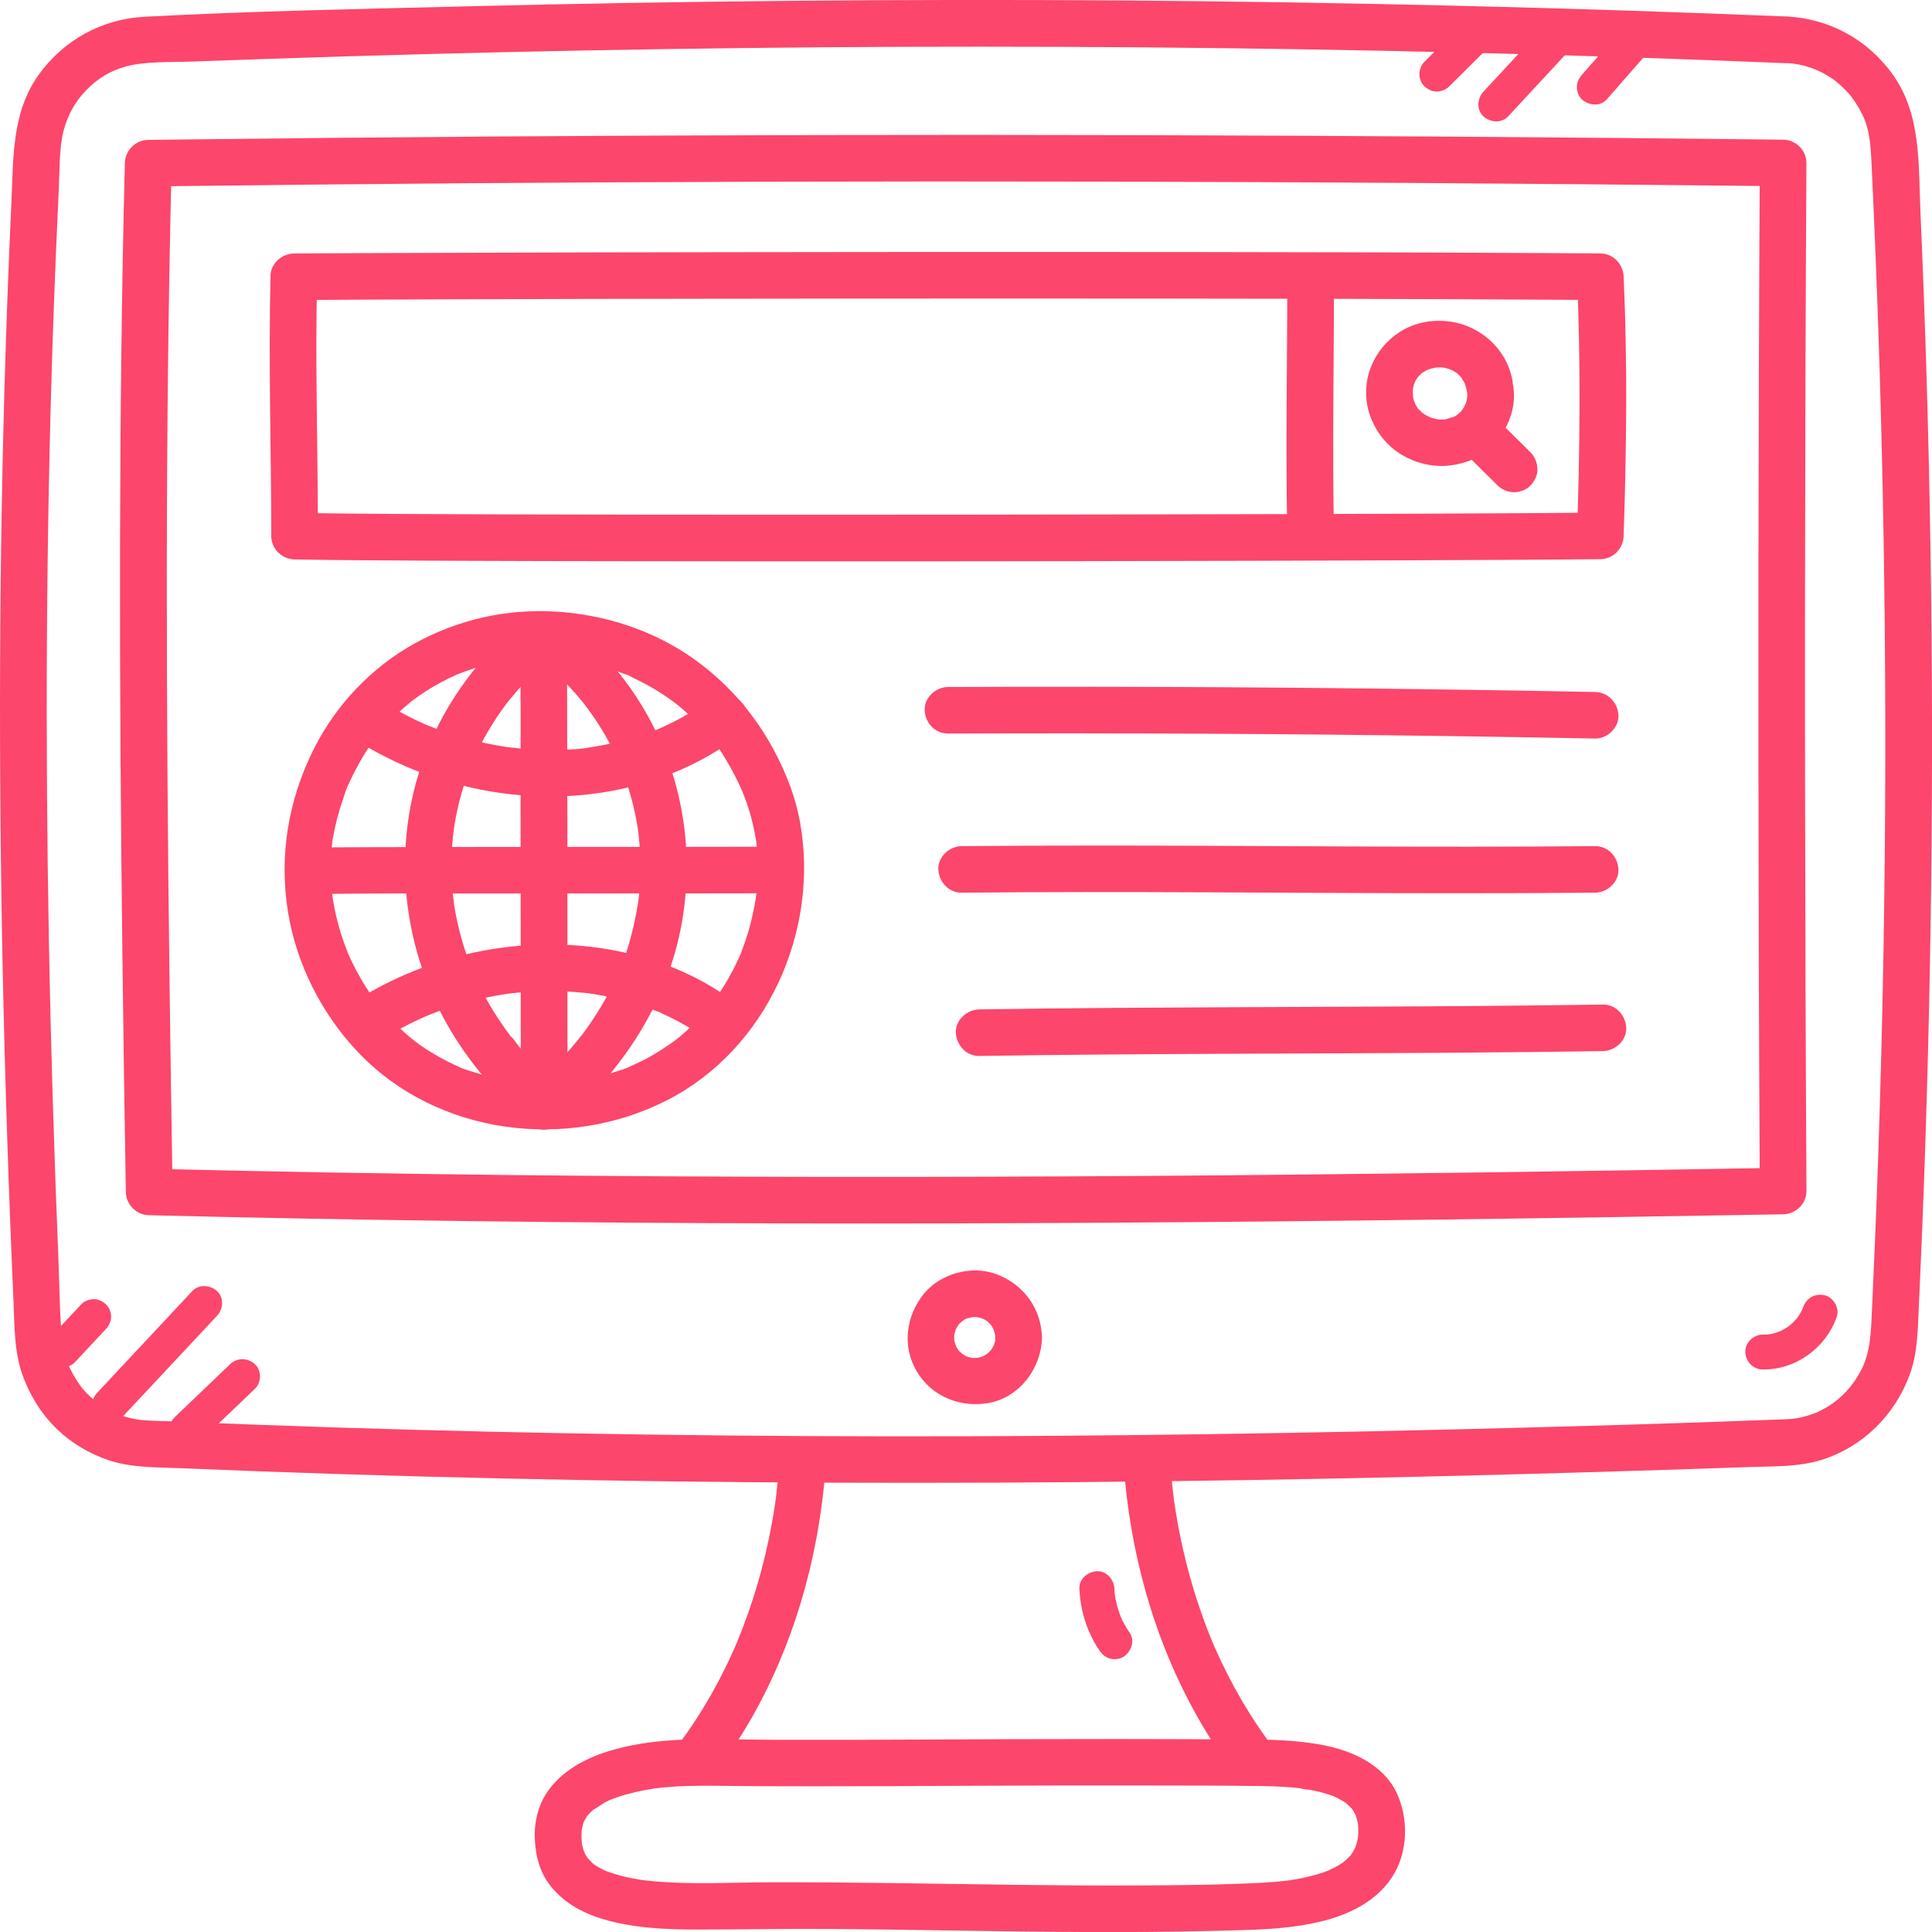 <?xml version="1.0" encoding="UTF-8"?>
<svg xmlns="http://www.w3.org/2000/svg" width="48" height="48" viewBox="0 0 48 48" fill="none">
  <g clip-path="url(#clip0_1762_322)">
    <path d="M19.639 19.55C19.163 18.263 18.352 17.159 17.225 16.362C16.22 15.651 15.001 15.26 13.773 15.193C12.545 15.126 11.369 15.403 10.323 15.975C9.241 16.568 8.351 17.504 7.799 18.603C7.162 19.868 6.93 21.255 7.154 22.652C7.364 23.958 7.998 25.205 8.913 26.16C10.867 28.201 14.089 28.605 16.575 27.334C19.052 26.068 20.362 23.13 19.878 20.437C19.824 20.135 19.744 19.839 19.639 19.551C19.536 19.268 19.24 19.046 18.926 19.148C18.646 19.238 18.411 19.555 18.521 19.859C18.625 20.147 18.707 20.443 18.76 20.745C18.771 20.812 18.789 20.882 18.792 20.95C18.783 20.778 18.797 21.002 18.8 21.045C18.814 21.197 18.823 21.349 18.825 21.502C18.827 21.654 18.823 21.807 18.813 21.96C18.809 22.029 18.803 22.099 18.796 22.168C18.792 22.203 18.789 22.237 18.784 22.272C18.766 22.427 18.8 22.184 18.78 22.304C18.732 22.593 18.673 22.879 18.588 23.16C18.544 23.307 18.494 23.453 18.44 23.596C18.426 23.633 18.349 23.842 18.404 23.691C18.376 23.768 18.335 23.845 18.3 23.92C18.172 24.19 18.022 24.45 17.854 24.699C17.811 24.763 17.767 24.825 17.721 24.886C17.705 24.908 17.688 24.931 17.672 24.953C17.586 25.068 17.75 24.857 17.66 24.968C17.562 25.086 17.464 25.203 17.358 25.314C17.263 25.415 17.163 25.513 17.06 25.607C17.003 25.659 16.945 25.708 16.887 25.758C16.86 25.78 16.834 25.802 16.806 25.824C16.784 25.841 16.762 25.859 16.74 25.877C16.794 25.836 16.805 25.826 16.771 25.852C16.518 26.03 16.264 26.198 15.988 26.339C15.924 26.371 15.86 26.402 15.795 26.432C15.756 26.451 15.718 26.468 15.678 26.485C15.582 26.529 15.683 26.485 15.698 26.477C15.555 26.551 15.386 26.598 15.234 26.646C14.939 26.74 14.637 26.81 14.333 26.858C14.303 26.862 14.158 26.891 14.317 26.861C14.289 26.866 14.259 26.868 14.231 26.872C14.159 26.88 14.089 26.887 14.017 26.892C13.852 26.906 13.686 26.912 13.52 26.913C13.369 26.913 13.217 26.909 13.066 26.897C12.995 26.892 12.922 26.886 12.852 26.878C12.81 26.874 12.765 26.873 12.723 26.863C12.816 26.884 12.777 26.872 12.707 26.86C12.402 26.813 12.1 26.742 11.805 26.647C11.667 26.603 11.507 26.563 11.379 26.494C11.496 26.557 11.413 26.507 11.379 26.494C11.346 26.48 11.313 26.465 11.281 26.45C11.202 26.414 11.125 26.376 11.049 26.335C10.921 26.268 10.796 26.196 10.674 26.12C10.609 26.08 10.545 26.037 10.481 25.994C10.452 25.974 10.424 25.955 10.397 25.934C10.384 25.925 10.249 25.828 10.322 25.881C10.395 25.934 10.29 25.854 10.283 25.849C10.25 25.824 10.219 25.797 10.187 25.771C10.133 25.727 10.082 25.681 10.03 25.634C9.917 25.533 9.808 25.426 9.705 25.316C9.61 25.216 9.519 25.113 9.432 25.005C9.407 24.974 9.378 24.942 9.355 24.908C9.432 25.02 9.378 24.938 9.357 24.911C9.304 24.839 9.251 24.766 9.2 24.691C9.038 24.45 8.892 24.2 8.764 23.939C8.734 23.877 8.705 23.814 8.676 23.752C8.66 23.716 8.634 23.599 8.669 23.738C8.663 23.714 8.647 23.686 8.638 23.662C8.576 23.508 8.52 23.352 8.47 23.194C8.385 22.917 8.317 22.635 8.272 22.349C8.266 22.31 8.255 22.267 8.254 22.227C8.254 22.242 8.27 22.363 8.258 22.258C8.25 22.183 8.242 22.108 8.236 22.033C8.223 21.875 8.218 21.717 8.218 21.56C8.218 21.422 8.223 21.286 8.234 21.149C8.24 21.081 8.245 21.013 8.254 20.945L8.258 20.904C8.266 20.839 8.265 20.85 8.254 20.935C8.249 20.899 8.266 20.849 8.273 20.813C8.327 20.498 8.409 20.19 8.511 19.888C8.556 19.754 8.597 19.603 8.664 19.479C8.65 19.512 8.6 19.596 8.664 19.479C8.678 19.445 8.693 19.414 8.708 19.381C8.743 19.305 8.78 19.23 8.819 19.155C8.954 18.89 9.11 18.634 9.284 18.393C9.311 18.355 9.446 18.204 9.336 18.321C9.38 18.275 9.418 18.219 9.459 18.17C9.551 18.062 9.646 17.957 9.746 17.856C9.84 17.761 9.936 17.67 10.036 17.582C10.088 17.537 10.14 17.492 10.194 17.448C10.213 17.432 10.233 17.417 10.252 17.401C10.3 17.363 10.291 17.369 10.223 17.423C10.242 17.408 10.262 17.393 10.283 17.378C10.492 17.224 10.711 17.085 10.94 16.961C11.053 16.9 11.168 16.843 11.285 16.79C11.313 16.777 11.341 16.766 11.369 16.753C11.488 16.7 11.244 16.802 11.365 16.754C11.434 16.728 11.501 16.701 11.571 16.676C11.811 16.589 12.057 16.518 12.306 16.464C12.432 16.436 12.557 16.416 12.682 16.395C12.725 16.388 12.812 16.389 12.655 16.397C12.691 16.395 12.728 16.388 12.764 16.384C12.835 16.376 12.909 16.369 12.982 16.363C13.244 16.344 13.508 16.341 13.771 16.355C13.909 16.362 14.046 16.376 14.184 16.391C14.243 16.398 14.228 16.424 14.142 16.385C14.171 16.398 14.222 16.397 14.253 16.403C14.328 16.414 14.402 16.428 14.476 16.442C14.736 16.493 14.992 16.562 15.244 16.647C15.31 16.669 15.375 16.693 15.441 16.717C15.472 16.729 15.501 16.74 15.53 16.752L15.565 16.766C15.623 16.79 15.612 16.784 15.532 16.751C15.585 16.754 15.659 16.805 15.706 16.828C15.776 16.861 15.844 16.894 15.913 16.929C16.153 17.052 16.384 17.19 16.605 17.344C16.663 17.384 16.72 17.427 16.778 17.469C16.847 17.519 16.667 17.379 16.769 17.462C16.799 17.486 16.83 17.511 16.86 17.536C16.972 17.627 17.08 17.723 17.184 17.824C17.281 17.915 17.372 18.011 17.462 18.108C17.507 18.158 17.551 18.208 17.594 18.26C17.62 18.291 17.646 18.322 17.672 18.353C17.716 18.408 17.741 18.432 17.682 18.364C17.878 18.592 18.037 18.867 18.182 19.129C18.251 19.255 18.316 19.383 18.376 19.513C18.394 19.552 18.412 19.593 18.429 19.632C18.472 19.729 18.43 19.632 18.422 19.616C18.462 19.695 18.488 19.783 18.52 19.865C18.624 20.148 18.918 20.37 19.233 20.268C19.512 20.178 19.751 19.861 19.638 19.557L19.639 19.55Z" fill="#FC466B"/>
    <path d="M12.916 15.763C12.945 17.072 12.932 18.384 12.933 19.694C12.936 21.582 12.936 23.47 12.938 25.359C12.938 26.069 12.938 26.778 12.944 27.488C12.946 27.79 13.21 28.08 13.524 28.066C13.837 28.052 14.107 27.812 14.104 27.488C14.095 25.979 14.097 24.47 14.097 22.962C14.097 21.13 14.097 19.297 14.09 17.464C14.088 16.898 14.09 16.331 14.078 15.764C14.07 15.463 13.815 15.172 13.497 15.186C13.189 15.2 12.91 15.441 12.917 15.764L12.916 15.763Z" fill="#FC466B"/>
    <path d="M7.82 22.216C9.111 22.189 10.404 22.201 11.695 22.199C13.56 22.197 15.423 22.197 17.288 22.196C17.988 22.196 18.69 22.196 19.391 22.19C19.694 22.188 19.985 21.925 19.971 21.612C19.957 21.298 19.716 21.031 19.391 21.034C17.9 21.043 16.409 21.039 14.918 21.041C13.111 21.041 11.303 21.041 9.495 21.047C8.937 21.05 8.379 21.047 7.821 21.06C7.518 21.067 7.227 21.322 7.241 21.638C7.255 21.946 7.496 22.223 7.821 22.216H7.82Z" fill="#FC466B"/>
    <path d="M13.085 15.354C11.646 16.474 10.603 18.102 10.229 19.887C9.846 21.71 10.131 23.609 11.001 25.255C11.524 26.244 12.259 27.126 13.113 27.849C13.344 28.044 13.709 28.091 13.933 27.849C14.131 27.634 14.18 27.241 13.933 27.031C13.56 26.717 13.213 26.374 12.897 26.003C12.831 25.926 12.767 25.809 12.687 25.747C12.698 25.756 12.764 25.849 12.702 25.766C12.686 25.744 12.669 25.722 12.653 25.7C12.617 25.652 12.581 25.602 12.545 25.552C12.414 25.367 12.29 25.177 12.175 24.981C12.06 24.786 11.964 24.604 11.87 24.41C11.834 24.334 11.747 24.212 11.741 24.128C11.746 24.205 11.777 24.216 11.755 24.159C11.743 24.129 11.731 24.1 11.719 24.07C11.698 24.017 11.677 23.964 11.658 23.909C11.509 23.509 11.394 23.096 11.316 22.677C11.298 22.58 11.283 22.481 11.269 22.383C11.261 22.332 11.284 22.315 11.275 22.427C11.277 22.406 11.268 22.373 11.265 22.353C11.258 22.297 11.253 22.243 11.248 22.188C11.229 21.986 11.219 21.784 11.217 21.582C11.214 21.375 11.221 21.167 11.238 20.96C11.245 20.863 11.255 20.765 11.265 20.668C11.268 20.646 11.275 20.619 11.275 20.595C11.277 20.728 11.262 20.684 11.269 20.64C11.278 20.58 11.287 20.52 11.297 20.46C11.365 20.058 11.469 19.662 11.604 19.277C11.637 19.185 11.671 19.093 11.707 19.003C11.717 18.98 11.726 18.958 11.735 18.935C11.763 18.863 11.688 19.041 11.719 18.972C11.745 18.916 11.768 18.86 11.793 18.804C11.878 18.619 11.971 18.439 12.072 18.262C12.189 18.056 12.316 17.856 12.451 17.663C12.487 17.612 12.524 17.561 12.562 17.511C12.576 17.491 12.592 17.47 12.607 17.45C12.669 17.366 12.551 17.519 12.597 17.463C12.674 17.371 12.748 17.276 12.828 17.186C13.153 16.813 13.515 16.474 13.905 16.172C14.145 15.984 14.116 15.547 13.905 15.354C13.65 15.12 13.341 15.154 13.085 15.354Z" fill="#FC466B"/>
    <path d="M13.222 16.224C13.572 16.495 13.9 16.794 14.199 17.121C14.267 17.196 14.335 17.272 14.399 17.351C14.432 17.39 14.464 17.428 14.496 17.468C14.512 17.487 14.527 17.507 14.543 17.527C14.61 17.609 14.492 17.456 14.534 17.514C14.655 17.682 14.777 17.847 14.887 18.022C14.997 18.196 15.104 18.381 15.2 18.569C15.245 18.656 15.288 18.744 15.33 18.833C15.351 18.877 15.371 18.922 15.39 18.967C15.397 18.985 15.408 19.018 15.419 19.035C15.346 18.934 15.394 18.976 15.417 19.032C15.567 19.404 15.686 19.79 15.771 20.181C15.792 20.276 15.81 20.371 15.827 20.467C15.836 20.521 15.845 20.575 15.853 20.629C15.857 20.653 15.86 20.677 15.864 20.701C15.875 20.775 15.848 20.567 15.859 20.673C15.881 20.879 15.9 21.083 15.907 21.29C15.914 21.491 15.911 21.693 15.902 21.894C15.897 21.992 15.89 22.089 15.881 22.188C15.877 22.236 15.872 22.286 15.866 22.334C15.864 22.359 15.86 22.383 15.858 22.407C15.842 22.543 15.868 22.343 15.858 22.4C15.79 22.813 15.704 23.219 15.574 23.618C15.542 23.714 15.509 23.81 15.474 23.905C15.457 23.952 15.438 24 15.419 24.047C15.41 24.071 15.401 24.094 15.39 24.117C15.382 24.137 15.331 24.235 15.375 24.154C15.419 24.073 15.343 24.225 15.335 24.243C15.31 24.297 15.286 24.349 15.26 24.401C15.213 24.5 15.162 24.598 15.11 24.695C14.993 24.911 14.868 25.121 14.732 25.325C14.662 25.431 14.589 25.536 14.512 25.639C14.496 25.661 14.479 25.683 14.463 25.705C14.418 25.765 14.421 25.75 14.467 25.701C14.42 25.751 14.381 25.81 14.338 25.862C13.993 26.282 13.608 26.666 13.193 27.015C12.96 27.21 12.975 27.634 13.193 27.832C13.44 28.059 13.765 28.042 14.013 27.832C15.483 26.594 16.581 24.879 16.93 22.98C17.261 21.182 16.965 19.315 16.059 17.722C15.549 16.827 14.854 16.033 14.041 15.402C13.913 15.303 13.798 15.233 13.63 15.233C13.488 15.233 13.318 15.295 13.219 15.402C13.029 15.608 12.963 16.021 13.219 16.219L13.222 16.224Z" fill="#FC466B"/>
    <path d="M8.754 18.328C10.953 19.769 13.88 20.22 16.379 19.335C17.06 19.093 17.708 18.765 18.285 18.328C18.41 18.233 18.508 18.141 18.552 17.982C18.59 17.843 18.573 17.66 18.494 17.537C18.341 17.3 17.958 17.134 17.7 17.33C17.467 17.507 17.222 17.668 16.967 17.811C16.845 17.879 16.721 17.944 16.594 18.004C16.532 18.034 16.468 18.063 16.403 18.092C16.396 18.096 16.267 18.148 16.357 18.113C16.446 18.078 16.285 18.142 16.27 18.146C15.999 18.252 15.722 18.34 15.44 18.411C15.302 18.446 15.161 18.477 15.021 18.505C14.957 18.518 14.895 18.529 14.831 18.54C14.788 18.547 14.746 18.553 14.703 18.56C14.674 18.565 14.53 18.595 14.686 18.564C14.392 18.624 14.071 18.624 13.774 18.628C13.465 18.632 13.156 18.618 12.849 18.588C12.776 18.581 12.702 18.572 12.629 18.564C12.598 18.56 12.516 18.557 12.65 18.567C12.607 18.564 12.562 18.555 12.518 18.548C12.371 18.525 12.225 18.498 12.079 18.467C11.771 18.402 11.466 18.32 11.168 18.222C10.996 18.165 10.825 18.102 10.658 18.035C10.63 18.024 10.601 18.015 10.575 18.001C10.705 18.066 10.553 17.99 10.526 17.979C10.45 17.945 10.374 17.909 10.299 17.874C9.968 17.714 9.649 17.532 9.343 17.332C9.088 17.166 8.69 17.273 8.549 17.539C8.396 17.828 8.486 18.152 8.757 18.33L8.754 18.328Z" fill="#FC466B"/>
    <path d="M9.339 25.921C9.607 25.745 9.885 25.584 10.172 25.44C10.307 25.372 10.445 25.309 10.584 25.247C10.722 25.185 10.505 25.278 10.592 25.244C10.627 25.23 10.661 25.215 10.697 25.201C10.782 25.167 10.867 25.135 10.951 25.105C11.242 25.001 11.536 24.912 11.836 24.84C11.981 24.805 12.127 24.774 12.273 24.746C12.339 24.734 12.405 24.722 12.471 24.712C12.515 24.705 12.56 24.698 12.604 24.691C12.755 24.668 12.475 24.706 12.626 24.687C13.238 24.615 13.854 24.602 14.468 24.663C14.539 24.67 14.614 24.672 14.684 24.687C14.668 24.684 14.552 24.668 14.659 24.684C14.701 24.691 14.744 24.697 14.786 24.704C14.928 24.727 15.068 24.753 15.209 24.785C15.5 24.849 15.787 24.93 16.068 25.03C16.148 25.057 16.227 25.087 16.306 25.119C16.331 25.128 16.362 25.137 16.384 25.15C16.245 25.073 16.408 25.16 16.438 25.174C16.579 25.237 16.717 25.305 16.853 25.378C17.147 25.536 17.429 25.716 17.696 25.919C17.939 26.103 18.355 25.965 18.49 25.712C18.651 25.407 18.541 25.118 18.282 24.921C16.205 23.345 13.286 23.113 10.855 23.914C10.115 24.158 9.402 24.493 8.752 24.921C8.499 25.086 8.367 25.44 8.544 25.712C8.706 25.964 9.066 26.097 9.337 25.919L9.339 25.921Z" fill="#FC466B"/>
    <path d="M6.721 6.877C6.668 9.025 6.738 11.174 6.74 13.321C6.74 13.638 7.005 13.894 7.32 13.899C7.92 13.911 8.521 13.916 9.121 13.92C10.012 13.927 10.903 13.932 11.795 13.934C12.908 13.939 14.019 13.941 15.132 13.942C16.396 13.944 17.658 13.946 18.922 13.946C20.265 13.946 21.61 13.946 22.953 13.946C24.309 13.946 25.663 13.943 27.018 13.941C28.313 13.939 29.609 13.936 30.904 13.933C32.07 13.931 33.236 13.927 34.402 13.923C35.369 13.919 36.335 13.916 37.302 13.91C37.999 13.906 38.696 13.903 39.392 13.896C39.514 13.896 39.637 13.894 39.759 13.893C40.081 13.889 40.329 13.63 40.339 13.314C40.41 11.168 40.436 9.02 40.339 6.875C40.325 6.561 40.085 6.299 39.759 6.297C37.686 6.281 35.612 6.274 33.54 6.269C31.041 6.263 28.543 6.26 26.043 6.26C23.506 6.26 20.968 6.261 18.432 6.265C16.242 6.268 14.053 6.272 11.865 6.279C10.447 6.283 9.029 6.287 7.611 6.296C7.508 6.296 7.404 6.297 7.301 6.298C6.998 6.3 6.707 6.562 6.721 6.876C6.735 7.191 6.976 7.457 7.301 7.454C8.608 7.444 9.914 7.441 11.222 7.436C13.329 7.429 15.436 7.424 17.542 7.422C20.056 7.419 22.571 7.416 25.085 7.416C27.624 7.416 30.162 7.419 32.701 7.423C34.837 7.428 36.972 7.435 39.108 7.449C39.325 7.45 39.543 7.452 39.76 7.453C39.566 7.26 39.374 7.068 39.18 6.875C39.276 9.021 39.252 11.169 39.18 13.314L39.76 12.736C39.141 12.742 38.521 12.747 37.9 12.75C36.994 12.755 36.087 12.759 35.181 12.763C34.057 12.768 32.934 12.771 31.81 12.773C30.54 12.777 29.27 12.779 28 12.781C26.652 12.784 25.307 12.786 23.959 12.787C22.612 12.788 21.254 12.789 19.9 12.789C18.611 12.789 17.32 12.789 16.031 12.787C14.876 12.786 13.719 12.784 12.563 12.78C11.611 12.777 10.658 12.773 9.706 12.768C9.028 12.763 8.349 12.758 7.67 12.748C7.553 12.747 7.436 12.744 7.319 12.742C7.512 12.935 7.705 13.127 7.899 13.32C7.898 11.173 7.827 9.023 7.88 6.876C7.887 6.573 7.608 6.284 7.3 6.298C6.993 6.312 6.728 6.553 6.72 6.876L6.721 6.877Z" fill="#FC466B"/>
    <path d="M44.398 0.41C38.859 0.183 33.318 0.051 27.775 0.011C22.378 -0.026 16.98 0.024 11.583 0.158C8.922 0.224 6.254 0.275 3.596 0.416C2.526 0.473 1.585 0.992 0.961 1.858C0.279 2.806 0.333 3.977 0.281 5.089C0.048 10.124 -0.031 15.168 0.011 20.209C0.033 22.895 0.091 25.58 0.179 28.264C0.223 29.623 0.276 30.982 0.336 32.341C0.362 32.94 0.351 33.558 0.549 34.132C0.723 34.632 1 35.094 1.377 35.468C1.751 35.839 2.211 36.117 2.711 36.282C3.276 36.47 3.891 36.452 4.479 36.477C5.798 36.532 7.119 36.581 8.439 36.623C11.161 36.71 13.884 36.769 16.609 36.804C22.082 36.872 27.556 36.842 33.029 36.736C35.803 36.682 38.578 36.608 41.351 36.519C42.055 36.496 42.759 36.473 43.465 36.448C44.065 36.427 44.692 36.451 45.271 36.266C46.29 35.94 47.075 35.156 47.443 34.162C47.641 33.63 47.645 33.062 47.671 32.502C47.703 31.798 47.734 31.095 47.762 30.391C47.818 28.984 47.864 27.577 47.9 26.168C47.972 23.384 48.005 20.6 48 17.816C47.994 15.031 47.95 12.246 47.868 9.463C47.826 8.054 47.774 6.647 47.712 5.24C47.661 4.063 47.736 2.812 46.999 1.815C46.376 0.972 45.45 0.466 44.399 0.41C44.085 0.394 43.819 0.688 43.819 0.988C43.819 1.316 44.084 1.55 44.399 1.567C44.799 1.587 45.18 1.717 45.553 1.975C45.637 2.033 45.813 2.191 45.934 2.326C46.045 2.452 46.179 2.657 46.282 2.871C46.469 3.257 46.483 3.729 46.506 4.231C46.537 4.904 46.567 5.577 46.594 6.251C46.704 8.972 46.777 11.697 46.813 14.421C46.886 19.868 46.81 25.317 46.587 30.76C46.559 31.433 46.529 32.106 46.498 32.78C46.473 33.279 46.435 33.681 46.219 34.081C46.025 34.439 45.754 34.734 45.428 34.935C45.342 34.988 45.254 35.036 45.163 35.079C45.116 35.101 45.069 35.12 44.964 35.154C44.682 35.244 44.556 35.254 44.294 35.264C41.575 35.37 38.852 35.446 36.132 35.513C30.759 35.644 25.385 35.708 20.011 35.679C14.744 35.651 9.479 35.536 4.217 35.311C3.95 35.3 3.678 35.303 3.413 35.269C3.516 35.282 3.314 35.249 3.319 35.25C3.258 35.237 3.198 35.222 3.138 35.206C3.098 35.194 3.059 35.183 3.019 35.17C2.98 35.157 2.942 35.143 2.903 35.128C2.947 35.149 2.937 35.145 2.873 35.116C2.499 34.944 2.173 34.68 1.975 34.399C1.861 34.238 1.73 33.996 1.69 33.885C1.619 33.692 1.554 33.423 1.542 33.298C1.481 32.634 1.478 31.96 1.452 31.294C1.343 28.645 1.263 25.994 1.214 23.343C1.123 18.354 1.145 13.364 1.311 8.378C1.352 7.177 1.4 5.974 1.458 4.774C1.482 4.256 1.468 3.685 1.579 3.252C1.683 2.852 1.871 2.518 2.146 2.237C2.438 1.939 2.744 1.757 3.131 1.651C3.608 1.519 4.24 1.55 4.813 1.528C6.092 1.481 7.37 1.437 8.65 1.399C13.89 1.241 19.132 1.158 24.374 1.16C29.736 1.16 35.097 1.247 40.456 1.424C41.771 1.467 43.085 1.517 44.399 1.571C44.712 1.584 44.979 1.296 44.979 0.993C44.979 0.669 44.713 0.428 44.399 0.415L44.398 0.41Z" fill="#FC466B"/>
    <path d="M4.289 29.613C4.231 26.125 4.184 22.636 4.16 19.148C4.138 15.866 4.136 12.585 4.172 9.304C4.192 7.554 4.221 5.803 4.266 4.054L3.686 4.632C6.287 4.6 8.89 4.573 11.491 4.553C14.097 4.534 16.703 4.521 19.309 4.514C21.95 4.507 24.591 4.506 27.232 4.512C29.885 4.518 32.54 4.529 35.194 4.546C37.891 4.564 40.59 4.587 43.288 4.616C43.625 4.619 43.964 4.623 44.302 4.627C44.108 4.434 43.916 4.242 43.722 4.049C43.703 7.37 43.692 10.691 43.688 14.012C43.685 17.34 43.688 20.668 43.697 23.997C43.703 25.862 43.711 27.726 43.722 29.591C43.916 29.398 44.108 29.206 44.302 29.013C39.045 29.104 33.787 29.178 28.529 29.215C23.225 29.252 17.92 29.251 12.617 29.193C9.646 29.161 6.676 29.109 3.707 29.036C3.394 29.028 3.127 29.308 3.127 29.614C3.127 29.921 3.392 30.184 3.707 30.192C9.008 30.323 14.311 30.383 19.613 30.395C24.905 30.406 30.196 30.369 35.487 30.303C38.425 30.266 41.363 30.221 44.301 30.169C44.613 30.163 44.883 29.909 44.881 29.591C44.862 26.27 44.851 22.95 44.846 19.628C44.841 16.299 44.846 12.971 44.855 9.642C44.861 7.777 44.869 5.913 44.88 4.048C44.882 3.732 44.613 3.473 44.3 3.47C41.597 3.44 38.895 3.414 36.193 3.396C33.535 3.377 30.877 3.365 28.22 3.358C25.576 3.351 22.933 3.35 20.288 3.356C17.68 3.361 15.072 3.373 12.462 3.39C9.859 3.409 7.255 3.433 4.651 3.464C4.329 3.468 4.006 3.472 3.682 3.476C3.363 3.479 3.11 3.737 3.102 4.054C3.022 7.207 2.989 10.363 2.982 13.517C2.975 16.891 2.999 20.266 3.04 23.64C3.063 25.631 3.093 27.622 3.126 29.613C3.13 29.925 3.389 30.191 3.706 30.191C4.022 30.191 4.29 29.927 4.286 29.613H4.289Z" fill="#FC466B"/>
    <path d="M24.728 33.23C24.728 33.26 24.725 33.29 24.724 33.32C24.721 33.416 24.733 33.253 24.733 33.255C24.742 33.291 24.711 33.361 24.7 33.398C24.693 33.421 24.686 33.459 24.671 33.48C24.671 33.48 24.739 33.341 24.694 33.419C24.665 33.469 24.638 33.518 24.606 33.566C24.549 33.653 24.688 33.48 24.635 33.527C24.617 33.542 24.604 33.563 24.587 33.579C24.546 33.622 24.419 33.694 24.577 33.601C24.536 33.625 24.499 33.655 24.457 33.678C24.441 33.688 24.424 33.696 24.406 33.705C24.316 33.756 24.55 33.66 24.426 33.697C24.38 33.711 24.333 33.726 24.286 33.736C24.229 33.748 24.19 33.728 24.338 33.732C24.313 33.732 24.288 33.736 24.262 33.737C24.211 33.74 24.161 33.736 24.11 33.733C24.034 33.728 24.269 33.763 24.161 33.739C24.132 33.732 24.105 33.726 24.076 33.719C24.047 33.712 24.02 33.702 23.993 33.692C23.946 33.677 23.946 33.646 24.052 33.718C24.014 33.692 23.966 33.675 23.927 33.65C23.907 33.637 23.889 33.622 23.868 33.609C23.806 33.572 23.983 33.711 23.907 33.638C23.868 33.6 23.83 33.553 23.789 33.517C23.882 33.595 23.856 33.609 23.827 33.566C23.812 33.542 23.795 33.519 23.781 33.495C23.772 33.478 23.762 33.462 23.753 33.445C23.726 33.395 23.723 33.327 23.764 33.48C23.751 33.433 23.731 33.389 23.718 33.342C23.714 33.324 23.71 33.304 23.705 33.285C23.682 33.179 23.718 33.443 23.709 33.306C23.705 33.261 23.705 33.215 23.709 33.17C23.712 33.115 23.743 33.038 23.701 33.205C23.705 33.186 23.708 33.166 23.712 33.147C23.723 33.099 23.739 33.054 23.753 33.008C23.787 32.903 23.686 33.136 23.74 33.04C23.754 33.016 23.767 32.989 23.781 32.965C23.794 32.944 23.806 32.926 23.819 32.905C23.851 32.855 23.89 32.856 23.789 32.943C23.824 32.913 23.853 32.873 23.886 32.84C23.901 32.826 23.977 32.766 23.892 32.831C23.808 32.896 23.885 32.837 23.903 32.826C23.94 32.802 24.009 32.743 24.052 32.743C24.053 32.743 23.905 32.796 23.993 32.769C24.021 32.759 24.048 32.75 24.076 32.742C24.106 32.734 24.255 32.708 24.143 32.722C24.03 32.736 24.134 32.725 24.156 32.723C24.181 32.722 24.207 32.721 24.232 32.722C24.258 32.723 24.282 32.725 24.308 32.726C24.419 32.73 24.171 32.697 24.272 32.721C24.328 32.735 24.384 32.75 24.44 32.769C24.541 32.801 24.333 32.711 24.393 32.749C24.421 32.766 24.454 32.779 24.482 32.796C24.498 32.806 24.514 32.816 24.529 32.826C24.652 32.908 24.455 32.755 24.525 32.822C24.558 32.855 24.592 32.888 24.624 32.921C24.701 32.999 24.544 32.802 24.604 32.893C24.619 32.918 24.636 32.94 24.65 32.965C24.664 32.99 24.677 33.015 24.691 33.04C24.739 33.127 24.644 32.906 24.678 33.008C24.696 33.063 24.711 33.119 24.725 33.175C24.737 33.223 24.715 33.253 24.718 33.11C24.718 33.149 24.724 33.191 24.725 33.23C24.73 33.532 24.989 33.822 25.305 33.808C25.616 33.794 25.89 33.554 25.886 33.23C25.875 32.513 25.428 31.908 24.761 31.659C24.146 31.428 23.377 31.633 22.959 32.137C22.507 32.684 22.406 33.456 22.779 34.077C23.152 34.7 23.862 34.982 24.565 34.856C25.334 34.718 25.876 33.987 25.887 33.23C25.891 32.927 25.616 32.638 25.307 32.652C24.989 32.666 24.731 32.906 24.727 33.23H24.728Z" fill="#FC466B"/>
    <path d="M19.361 36.338C19.343 36.607 19.318 36.876 19.286 37.143C19.281 37.18 19.256 37.366 19.274 37.239C19.266 37.297 19.258 37.355 19.249 37.413C19.228 37.554 19.205 37.694 19.179 37.834C19.086 38.35 18.966 38.86 18.818 39.363C18.673 39.858 18.5 40.343 18.303 40.819C18.261 40.92 18.296 40.834 18.305 40.814C18.293 40.844 18.28 40.873 18.267 40.903C18.242 40.962 18.215 41.021 18.188 41.08C18.135 41.197 18.08 41.312 18.023 41.428C17.912 41.656 17.793 41.881 17.667 42.102C17.391 42.588 17.082 43.055 16.741 43.496C16.556 43.737 16.696 44.154 16.949 44.287C17.256 44.449 17.544 44.337 17.743 44.08C19.039 42.403 19.874 40.363 20.27 38.29C20.393 37.646 20.476 36.992 20.52 36.337C20.541 36.034 20.238 35.745 19.94 35.759C19.608 35.774 19.382 36.013 19.36 36.337L19.361 36.338Z" fill="#FC466B"/>
    <path d="M27.914 36.338C28.063 38.537 28.658 40.717 29.743 42.644C30.025 43.145 30.341 43.626 30.693 44.08C30.789 44.205 30.881 44.302 31.04 44.346C31.179 44.384 31.364 44.367 31.487 44.288C31.723 44.137 31.893 43.754 31.694 43.498C31.084 42.708 30.58 41.84 30.179 40.927C30.166 40.897 30.153 40.868 30.141 40.838C30.105 40.758 30.175 40.924 30.142 40.843C30.12 40.791 30.098 40.738 30.077 40.685C30.025 40.557 29.975 40.429 29.927 40.298C29.839 40.06 29.758 39.819 29.682 39.577C29.524 39.069 29.396 38.553 29.295 38.033C29.266 37.885 29.239 37.737 29.216 37.588C29.206 37.522 29.195 37.455 29.185 37.389C29.18 37.355 29.175 37.323 29.169 37.29C29.145 37.123 29.185 37.411 29.164 37.243C29.127 36.943 29.096 36.641 29.076 36.338C29.055 36.037 28.824 35.745 28.495 35.76C28.198 35.773 27.893 36.015 27.915 36.338H27.914Z" fill="#FC466B"/>
    <path d="M14.448 45.57C14.448 45.533 14.45 45.497 14.452 45.46C14.452 45.445 14.458 45.428 14.456 45.413C14.456 45.409 14.429 45.549 14.445 45.492C14.464 45.427 14.472 45.36 14.493 45.295C14.499 45.278 14.508 45.261 14.512 45.242C14.522 45.19 14.479 45.318 14.479 45.316C14.495 45.297 14.504 45.264 14.515 45.241C14.544 45.187 14.595 45.134 14.617 45.078C14.577 45.179 14.541 45.171 14.578 45.13C14.587 45.12 14.595 45.109 14.604 45.099C14.627 45.075 14.649 45.052 14.672 45.028C14.691 45.009 14.712 44.989 14.733 44.971C14.744 44.961 14.755 44.952 14.766 44.943C14.835 44.879 14.754 44.957 14.726 44.971C14.844 44.913 14.948 44.82 15.067 44.761C15.095 44.748 15.123 44.734 15.151 44.721C15.169 44.712 15.189 44.705 15.208 44.695C15.264 44.668 15.135 44.725 15.142 44.723C15.212 44.702 15.281 44.669 15.352 44.646C15.492 44.598 15.635 44.559 15.779 44.526C15.931 44.49 16.085 44.462 16.239 44.438C16.262 44.434 16.381 44.418 16.278 44.432C16.174 44.446 16.311 44.428 16.332 44.425C16.409 44.416 16.484 44.409 16.561 44.402C17.179 44.347 17.8 44.369 18.421 44.374C19.073 44.379 19.725 44.38 20.377 44.38C21.613 44.38 22.848 44.373 24.083 44.367C25.561 44.36 27.039 44.357 28.517 44.36C29.462 44.362 30.406 44.36 31.351 44.374C31.532 44.376 31.714 44.382 31.895 44.394C31.981 44.399 32.067 44.405 32.154 44.413C32.193 44.417 32.233 44.421 32.271 44.425C32.297 44.427 32.323 44.431 32.349 44.434C32.442 44.444 32.317 44.44 32.309 44.428C32.327 44.456 32.515 44.461 32.553 44.469C32.638 44.485 32.721 44.504 32.805 44.524C32.879 44.543 32.953 44.565 33.026 44.589C33.065 44.602 33.102 44.616 33.14 44.63C33.262 44.672 33.058 44.589 33.141 44.63C33.21 44.663 33.278 44.695 33.343 44.735C33.37 44.751 33.398 44.768 33.423 44.786C33.436 44.794 33.449 44.804 33.462 44.812C33.521 44.848 33.357 44.723 33.43 44.788C33.48 44.832 33.529 44.875 33.574 44.924C33.59 44.942 33.659 45.026 33.597 44.947C33.536 44.869 33.615 44.976 33.63 45.002C33.645 45.027 33.66 45.056 33.675 45.083C33.739 45.198 33.644 44.983 33.674 45.075C33.698 45.149 33.721 45.221 33.736 45.298C33.74 45.315 33.742 45.333 33.746 45.349C33.762 45.423 33.739 45.224 33.739 45.301C33.739 45.338 33.745 45.377 33.746 45.413C33.748 45.487 33.746 45.562 33.74 45.636C33.739 45.651 33.736 45.664 33.736 45.679C33.73 45.771 33.745 45.614 33.746 45.61C33.736 45.634 33.736 45.667 33.731 45.692C33.718 45.753 33.702 45.815 33.681 45.875C33.673 45.897 33.629 46.008 33.673 45.904C33.717 45.801 33.669 45.908 33.657 45.929C33.63 45.983 33.597 46.033 33.564 46.084C33.513 46.162 33.554 46.081 33.591 46.051C33.568 46.069 33.551 46.098 33.531 46.12C33.488 46.166 33.443 46.209 33.395 46.249C33.377 46.266 33.297 46.329 33.379 46.264C33.462 46.2 33.367 46.271 33.347 46.285C33.29 46.324 33.231 46.358 33.17 46.391C33.11 46.423 33.05 46.448 32.989 46.478C32.935 46.506 33.06 46.45 33.054 46.452C33.035 46.458 33.012 46.468 32.994 46.476C32.958 46.49 32.921 46.504 32.884 46.517C32.73 46.57 32.574 46.611 32.416 46.646C32.327 46.666 32.236 46.683 32.147 46.698C32.106 46.705 32.066 46.711 32.026 46.718C32.011 46.72 31.94 46.733 32.02 46.719C32.113 46.703 31.99 46.722 31.972 46.725C31.769 46.749 31.566 46.765 31.363 46.776C30.337 46.83 29.306 46.838 28.28 46.844C26.249 46.855 24.219 46.811 22.188 46.785C21.16 46.771 20.132 46.762 19.103 46.765C18.155 46.769 17.199 46.825 16.253 46.741C16.167 46.733 16.081 46.724 15.996 46.714C15.888 46.703 16.128 46.735 15.983 46.713C15.941 46.707 15.9 46.7 15.859 46.694C15.708 46.668 15.558 46.638 15.411 46.599C15.288 46.566 15.169 46.526 15.05 46.483C14.951 46.447 15.125 46.518 15.094 46.503C15.069 46.49 15.042 46.48 15.016 46.467C14.968 46.444 14.919 46.418 14.873 46.392C14.832 46.369 14.791 46.343 14.753 46.316C14.733 46.303 14.715 46.286 14.694 46.274C14.733 46.298 14.812 46.372 14.741 46.307C14.678 46.249 14.624 46.185 14.564 46.123C14.591 46.15 14.657 46.254 14.607 46.175C14.598 46.16 14.587 46.145 14.578 46.13C14.555 46.093 14.534 46.054 14.514 46.015C14.449 45.889 14.562 46.154 14.521 46.032C14.508 45.993 14.494 45.955 14.484 45.915C14.473 45.878 14.465 45.841 14.458 45.803C14.455 45.786 14.452 45.767 14.449 45.75C14.433 45.668 14.467 45.922 14.458 45.823C14.451 45.74 14.445 45.656 14.445 45.572C14.445 45.269 14.18 44.98 13.865 44.994C13.552 45.008 13.284 45.248 13.285 45.572C13.286 45.996 13.376 46.446 13.631 46.794C13.963 47.248 14.441 47.517 14.975 47.678C15.724 47.903 16.539 47.939 17.316 47.939C18.386 47.939 19.454 47.917 20.523 47.924C22.648 47.938 24.772 47.991 26.896 48C27.973 48.005 29.051 48 30.128 47.972C31.053 47.949 32.004 47.952 32.906 47.717C33.569 47.543 34.215 47.215 34.594 46.624C34.986 46.014 35.002 45.169 34.691 44.526C34.362 43.846 33.603 43.501 32.898 43.362C32.035 43.192 31.15 43.218 30.275 43.213C28.576 43.204 26.876 43.203 25.176 43.209C23.865 43.213 22.555 43.221 21.244 43.225C20.582 43.226 19.921 43.226 19.259 43.225C18.567 43.222 17.873 43.2 17.18 43.215C16.532 43.229 15.868 43.295 15.243 43.471C14.589 43.656 13.944 43.982 13.567 44.566C13.376 44.863 13.289 45.221 13.285 45.573C13.282 45.876 13.554 46.165 13.865 46.151C14.182 46.137 14.442 45.897 14.445 45.573L14.448 45.57Z" fill="#FC466B"/>
    <path d="M23.553 18.225C25.686 18.217 27.82 18.218 29.952 18.229C32.019 18.24 34.084 18.26 36.151 18.29C37.311 18.306 38.47 18.326 39.63 18.349C39.934 18.355 40.224 18.078 40.21 17.771C40.197 17.463 39.955 17.198 39.63 17.192C37.58 17.153 35.529 17.122 33.477 17.1C31.389 17.078 29.3 17.065 27.212 17.063C25.992 17.062 24.773 17.063 23.553 17.068C23.249 17.069 22.959 17.332 22.973 17.646C22.987 17.959 23.228 18.225 23.553 18.224V18.225Z" fill="#FC466B"/>
    <path d="M23.893 22.178C25.943 22.159 27.995 22.162 30.045 22.17C32.078 22.178 34.109 22.192 36.142 22.192C37.305 22.192 38.468 22.189 39.63 22.178C39.933 22.176 40.224 21.915 40.21 21.6C40.196 21.289 39.955 21.019 39.63 21.022C37.58 21.042 35.529 21.038 33.478 21.03C31.445 21.022 29.414 21.008 27.381 21.008C26.218 21.008 25.056 21.012 23.893 21.022C23.59 21.024 23.299 21.286 23.313 21.6C23.327 21.911 23.568 22.182 23.893 22.178Z" fill="#FC466B"/>
    <path d="M24.329 26.235C26.343 26.203 28.356 26.191 30.37 26.181C32.385 26.172 34.398 26.167 36.412 26.152C37.549 26.144 38.686 26.132 39.823 26.114C40.126 26.11 40.417 25.852 40.403 25.536C40.389 25.227 40.148 24.953 39.823 24.958C37.809 24.989 35.796 25.002 33.782 25.011C31.767 25.02 29.754 25.025 27.74 25.04C26.603 25.048 25.466 25.061 24.329 25.078C24.026 25.083 23.735 25.341 23.748 25.656C23.762 25.965 24.004 26.239 24.329 26.235Z" fill="#FC466B"/>
    <path d="M31.982 6.96C31.982 9.051 31.939 11.144 31.982 13.236C31.988 13.537 32.244 13.828 32.562 13.814C32.871 13.8 33.149 13.559 33.142 13.236C33.099 11.144 33.142 9.051 33.142 6.96C33.142 6.657 32.875 6.368 32.562 6.381C32.248 6.395 31.982 6.636 31.982 6.96Z" fill="#FC466B"/>
    <path d="M37.586 9.514C37.499 8.886 37.066 8.36 36.487 8.116C35.942 7.887 35.272 7.924 34.771 8.251C34.439 8.467 34.198 8.766 34.054 9.133C33.908 9.507 33.903 9.97 34.045 10.346C34.198 10.751 34.464 11.086 34.84 11.308C35.155 11.494 35.545 11.597 35.913 11.574C36.376 11.544 36.847 11.36 37.154 11.002C37.462 10.643 37.661 10.153 37.606 9.666C37.588 9.508 37.552 9.374 37.436 9.257C37.335 9.156 37.171 9.081 37.026 9.088C36.74 9.101 36.409 9.345 36.445 9.666C36.453 9.733 36.457 9.801 36.453 9.869L36.451 9.902C36.445 9.965 36.448 9.947 36.459 9.849C36.447 9.876 36.445 9.92 36.438 9.949C36.43 9.981 36.42 10.013 36.409 10.046L36.398 10.078C36.376 10.135 36.382 10.12 36.416 10.033C36.398 10.047 36.382 10.102 36.369 10.123C36.349 10.158 36.307 10.199 36.294 10.236L36.343 10.173C36.329 10.19 36.314 10.206 36.299 10.224C36.279 10.245 36.26 10.264 36.239 10.283C36.184 10.332 36.176 10.295 36.266 10.268C36.239 10.276 36.206 10.308 36.182 10.323C36.154 10.339 36.126 10.355 36.097 10.369L36.068 10.383C36.013 10.409 36.03 10.401 36.119 10.361C36.053 10.368 35.975 10.404 35.909 10.42C35.796 10.447 36.058 10.411 35.941 10.417C35.909 10.418 35.879 10.421 35.848 10.421C35.791 10.421 35.719 10.427 35.663 10.412C35.666 10.412 35.819 10.441 35.726 10.419C35.696 10.412 35.666 10.406 35.636 10.399C35.605 10.393 35.576 10.383 35.547 10.374C35.528 10.367 35.509 10.361 35.489 10.353C35.434 10.331 35.451 10.338 35.543 10.376C35.495 10.342 35.432 10.321 35.381 10.289C35.356 10.272 35.331 10.25 35.306 10.236C35.437 10.306 35.371 10.289 35.329 10.25C35.287 10.212 35.248 10.155 35.203 10.118C35.29 10.188 35.265 10.206 35.237 10.162C35.213 10.124 35.188 10.087 35.166 10.047L35.149 10.016C35.123 9.96 35.128 9.974 35.166 10.058C35.168 10.034 35.139 9.983 35.131 9.959C35.12 9.925 35.112 9.892 35.105 9.857L35.098 9.822C35.088 9.76 35.09 9.776 35.105 9.872C35.113 9.849 35.099 9.792 35.099 9.767C35.099 9.732 35.102 9.698 35.103 9.662C35.104 9.537 35.072 9.798 35.099 9.677C35.11 9.632 35.119 9.587 35.133 9.542C35.14 9.52 35.188 9.431 35.14 9.513C35.089 9.599 35.147 9.501 35.154 9.487C35.17 9.456 35.188 9.426 35.207 9.397C35.235 9.354 35.305 9.288 35.182 9.424C35.215 9.387 35.246 9.347 35.282 9.313C35.299 9.295 35.316 9.279 35.335 9.263C35.439 9.173 35.234 9.331 35.312 9.279C35.351 9.252 35.391 9.227 35.432 9.204C35.483 9.176 35.612 9.133 35.421 9.202C35.517 9.167 35.611 9.143 35.711 9.122C35.495 9.167 35.655 9.13 35.718 9.128C35.764 9.126 35.811 9.128 35.856 9.131C35.994 9.141 35.705 9.103 35.839 9.128C35.892 9.137 35.944 9.15 35.995 9.166C36.017 9.173 36.039 9.181 36.06 9.188C36.15 9.218 35.906 9.116 36.028 9.174C36.076 9.197 36.124 9.224 36.169 9.252C36.189 9.265 36.208 9.28 36.227 9.292C36.066 9.191 36.16 9.239 36.201 9.274C36.236 9.306 36.27 9.339 36.301 9.375C36.333 9.411 36.371 9.483 36.271 9.332C36.29 9.36 36.31 9.385 36.327 9.413C36.358 9.463 36.382 9.516 36.411 9.568C36.327 9.414 36.373 9.478 36.391 9.526C36.402 9.56 36.413 9.595 36.423 9.629C36.441 9.693 36.452 9.758 36.462 9.822C36.48 9.955 36.618 10.104 36.728 10.168C36.853 10.241 37.036 10.271 37.175 10.226C37.314 10.181 37.451 10.094 37.522 9.96C37.6 9.813 37.603 9.678 37.58 9.515L37.586 9.514Z" fill="#FC466B"/>
    <path d="M36.238 11.101C36.561 11.42 36.883 11.739 37.206 12.06C37.312 12.165 37.467 12.229 37.617 12.229C37.766 12.229 37.929 12.166 38.027 12.06C38.126 11.953 38.204 11.805 38.197 11.65C38.19 11.496 38.138 11.352 38.027 11.241C37.705 10.922 37.382 10.603 37.06 10.283C36.954 10.177 36.799 10.114 36.649 10.114C36.499 10.114 36.337 10.176 36.238 10.283C36.137 10.393 36.062 10.537 36.069 10.692C36.076 10.847 36.128 10.99 36.238 11.101Z" fill="#FC466B"/>
    <path d="M26.817 39.47C26.841 40.015 27.007 40.556 27.317 41.008C27.382 41.102 27.464 41.176 27.577 41.207C27.681 41.236 27.819 41.223 27.912 41.163C28.099 41.043 28.206 40.77 28.069 40.57C27.975 40.432 27.893 40.285 27.827 40.133L27.872 40.237C27.783 40.026 27.722 39.808 27.692 39.581L27.707 39.697C27.697 39.622 27.691 39.547 27.687 39.47C27.677 39.244 27.494 39.026 27.252 39.037C27.024 39.047 26.806 39.227 26.817 39.47Z" fill="#FC466B"/>
    <path d="M1.862 33.843C2.119 33.568 2.377 33.294 2.633 33.018C2.711 32.935 2.761 32.826 2.761 32.712C2.761 32.605 2.713 32.478 2.633 32.406C2.553 32.333 2.442 32.274 2.326 32.278C2.21 32.283 2.097 32.321 2.018 32.406C1.761 32.681 1.503 32.955 1.247 33.23C1.169 33.313 1.119 33.422 1.119 33.536C1.119 33.643 1.167 33.77 1.247 33.843C1.327 33.916 1.438 33.974 1.554 33.97C1.67 33.965 1.783 33.927 1.862 33.843Z" fill="#FC466B"/>
    <path d="M3.025 35.221C3.814 34.377 4.603 33.533 5.392 32.69C5.548 32.523 5.57 32.239 5.392 32.077C5.224 31.923 4.943 31.9 4.777 32.077C3.988 32.921 3.199 33.765 2.41 34.608C2.255 34.775 2.233 35.059 2.41 35.221C2.578 35.375 2.859 35.398 3.025 35.221Z" fill="#FC466B"/>
    <path d="M4.954 35.823C5.413 35.384 5.873 34.945 6.333 34.505C6.498 34.348 6.504 34.048 6.333 33.892C6.157 33.731 5.893 33.725 5.718 33.892C5.259 34.332 4.799 34.771 4.339 35.211C4.174 35.368 4.168 35.667 4.339 35.823C4.515 35.985 4.778 35.991 4.954 35.823Z" fill="#FC466B"/>
    <path d="M43.794 34.024C44.619 34.037 45.369 33.481 45.635 32.713C45.709 32.498 45.55 32.23 45.331 32.18C45.088 32.126 44.875 32.253 44.796 32.483C44.784 32.515 44.773 32.547 44.76 32.578L44.804 32.474C44.767 32.56 44.72 32.644 44.667 32.721C44.655 32.737 44.643 32.754 44.631 32.771C44.71 32.652 44.659 32.734 44.636 32.762C44.607 32.795 44.577 32.826 44.545 32.858C44.514 32.889 44.48 32.917 44.447 32.946C44.39 32.993 44.543 32.876 44.453 32.94C44.437 32.951 44.42 32.963 44.403 32.974C44.322 33.026 44.239 33.07 44.151 33.107L44.255 33.063C44.136 33.112 44.011 33.145 43.884 33.163L44 33.148C43.933 33.156 43.865 33.159 43.797 33.158C43.569 33.155 43.351 33.361 43.362 33.592C43.372 33.83 43.553 34.022 43.797 34.025L43.794 34.024Z" fill="#FC466B"/>
    <path d="M36.006 2.146C36.301 1.853 36.596 1.561 36.89 1.268C36.969 1.19 37.018 1.073 37.018 0.962C37.018 0.851 36.971 0.728 36.89 0.656C36.81 0.583 36.699 0.524 36.583 0.528C36.467 0.533 36.359 0.572 36.275 0.656C35.981 0.948 35.686 1.241 35.391 1.533C35.312 1.612 35.264 1.729 35.264 1.84C35.264 1.951 35.311 2.073 35.391 2.146C35.471 2.219 35.583 2.278 35.699 2.273C35.815 2.269 35.923 2.229 36.006 2.146Z" fill="#FC466B"/>
    <path d="M37.47 2.891C38.008 2.31 38.547 1.729 39.086 1.148C39.241 0.982 39.264 0.697 39.086 0.535C38.918 0.382 38.636 0.357 38.471 0.535C37.933 1.116 37.395 1.697 36.855 2.278C36.701 2.444 36.678 2.729 36.855 2.891C37.023 3.044 37.305 3.069 37.47 2.891Z" fill="#FC466B"/>
    <path d="M39.918 2.471C40.304 2.03 40.689 1.591 41.075 1.15C41.152 1.063 41.203 0.963 41.203 0.844C41.203 0.738 41.155 0.61 41.075 0.538C40.912 0.387 40.619 0.355 40.46 0.538C40.075 0.978 39.69 1.418 39.303 1.858C39.227 1.946 39.176 2.045 39.176 2.165C39.176 2.271 39.223 2.398 39.303 2.471C39.467 2.621 39.759 2.654 39.918 2.471Z" fill="#FC466B"/>
  </g>
  <defs>
    <clipPath id="clip0_1762_322">
      <rect width="48" height="48" fill="white"/>
    </clipPath>
  </defs>
</svg>
